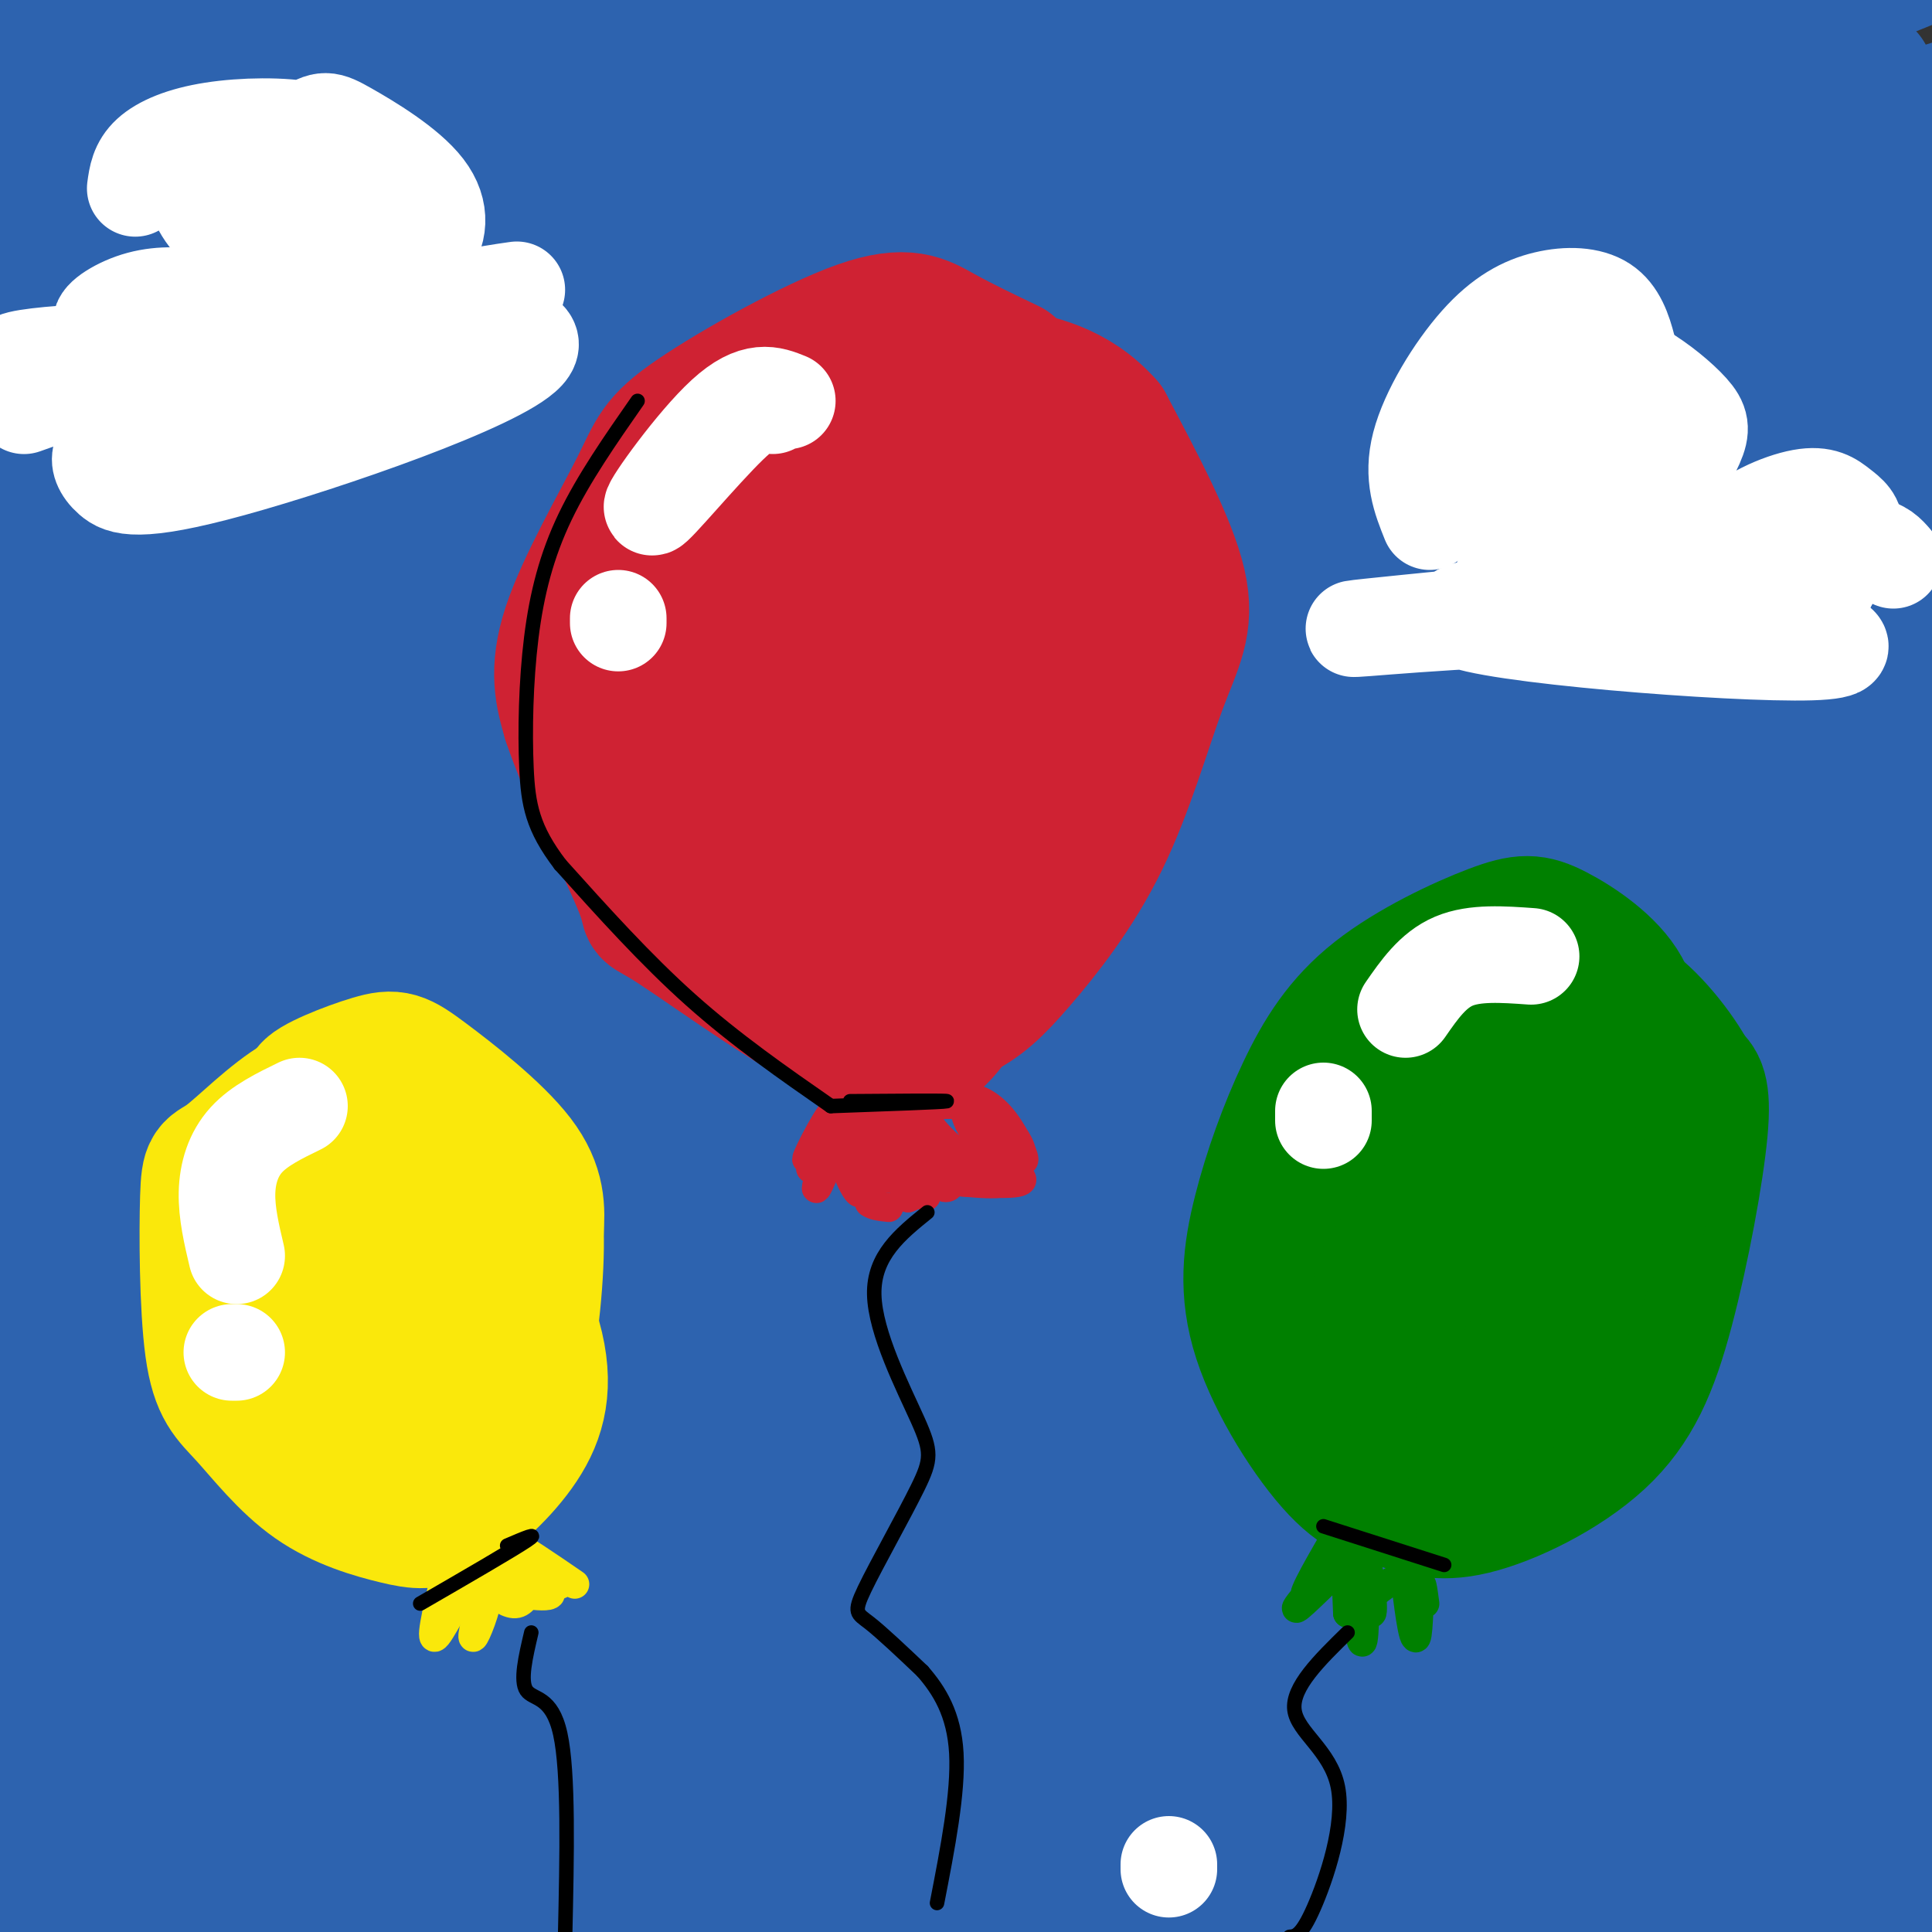 <svg viewBox='0 0 400 400' version='1.1' xmlns='http://www.w3.org/2000/svg' xmlns:xlink='http://www.w3.org/1999/xlink'><rect x="0" y="0" width="400" height="400" fill="#333333" stroke="none"/><g fill='none' stroke='rgb(45,99,175)' stroke-width='28' stroke-linecap='round' stroke-linejoin='round'><path d='M131,255c-19.559,9.194 -39.119,18.388 -44,22c-4.881,3.612 4.916,1.641 9,2c4.084,0.359 2.456,3.048 40,-17c37.544,-20.048 114.260,-62.833 165,-89c50.740,-26.167 75.505,-35.715 87,-41c11.495,-5.285 9.719,-6.305 -3,-2c-12.719,4.305 -36.380,13.935 -77,31c-40.620,17.065 -98.197,41.564 -142,62c-43.803,20.436 -73.830,36.809 -99,51c-25.170,14.191 -45.481,26.199 -59,35c-13.519,8.801 -20.244,14.393 -16,14c4.244,-0.393 19.458,-6.771 26,-8c6.542,-1.229 4.413,2.693 44,-21c39.587,-23.693 120.889,-75.000 184,-112c63.111,-37.000 108.030,-59.692 142,-75c33.970,-15.308 56.991,-23.231 44,-19c-12.991,4.231 -61.996,20.615 -111,37'/><path d='M321,125c-56.809,22.319 -143.333,59.617 -187,78c-43.667,18.383 -44.477,17.851 -86,42c-41.523,24.149 -123.758,72.979 -90,54c33.758,-18.979 183.509,-105.766 251,-145c67.491,-39.234 52.720,-30.915 94,-47c41.280,-16.085 138.609,-56.575 126,-54c-12.609,2.575 -135.157,48.216 -215,81c-79.843,32.784 -116.980,52.710 -156,75c-39.020,22.290 -79.924,46.942 -104,62c-24.076,15.058 -31.323,20.521 9,-2c40.323,-22.521 128.217,-73.026 174,-100c45.783,-26.974 49.456,-30.417 106,-54c56.544,-23.583 165.958,-67.305 208,-85c42.042,-17.695 16.712,-9.361 -17,1c-33.712,10.361 -75.807,22.751 -113,35c-37.193,12.249 -69.484,24.357 -114,44c-44.516,19.643 -101.258,46.822 -158,74'/><path d='M49,184c-53.571,28.079 -108.497,61.278 -86,50c22.497,-11.278 122.419,-67.031 172,-95c49.581,-27.969 48.823,-28.155 107,-50c58.177,-21.845 175.289,-65.351 196,-75c20.711,-9.649 -54.979,14.559 -107,32c-52.021,17.441 -80.373,28.114 -107,38c-26.627,9.886 -51.528,18.986 -110,47c-58.472,28.014 -150.514,74.943 -129,65c21.514,-9.943 156.582,-76.756 246,-117c89.418,-40.244 133.184,-53.917 149,-60c15.816,-6.083 3.681,-4.574 -51,14c-54.681,18.574 -151.909,54.215 -219,82c-67.091,27.785 -104.045,47.716 -126,60c-21.955,12.284 -28.911,16.923 -32,20c-3.089,3.077 -2.311,4.594 31,-12c33.311,-16.594 99.156,-51.297 165,-86'/><path d='M148,97c76.975,-34.215 186.914,-76.754 205,-86c18.086,-9.246 -55.681,14.801 -114,35c-58.319,20.199 -101.192,36.549 -166,69c-64.808,32.451 -151.553,81.004 -142,74c9.553,-7.004 115.402,-69.566 197,-111c81.598,-41.434 138.945,-61.740 149,-66c10.055,-4.260 -27.182,7.526 -58,19c-30.818,11.474 -55.217,22.636 -97,42c-41.783,19.364 -100.950,46.931 -141,69c-40.050,22.069 -60.981,38.642 -75,50c-14.019,11.358 -21.124,17.503 7,-1c28.124,-18.503 91.478,-61.654 166,-101c74.522,-39.346 160.212,-74.887 173,-82c12.788,-7.113 -47.326,14.200 -110,41c-62.674,26.800 -127.907,59.086 -161,76c-33.093,16.914 -34.047,18.457 -35,20'/><path d='M-54,145c-10.698,6.911 -19.944,14.190 -6,5c13.944,-9.190 51.079,-34.847 109,-67c57.921,-32.153 136.628,-70.802 147,-78c10.372,-7.198 -47.590,17.056 -124,57c-76.410,39.944 -171.267,95.580 -176,96c-4.733,0.420 80.659,-54.374 147,-92c66.341,-37.626 113.632,-58.083 129,-66c15.368,-7.917 -1.186,-3.293 -60,24c-58.814,27.293 -159.888,77.254 -195,92c-35.112,14.746 -4.261,-5.722 57,-41c61.261,-35.278 152.932,-85.365 157,-90c4.068,-4.635 -79.466,36.183 -163,77'/><path d='M-32,62c-31.606,15.097 -29.122,14.339 -27,12c2.122,-2.339 3.880,-6.259 36,-26c32.120,-19.741 94.602,-55.302 85,-51c-9.602,4.302 -91.287,48.466 -96,49c-4.713,0.534 67.546,-42.563 73,-49c5.454,-6.437 -55.898,23.788 -85,38c-29.102,14.212 -25.956,12.413 3,-6c28.956,-18.413 83.720,-53.441 80,-55c-3.720,-1.559 -65.925,30.349 -93,45c-27.075,14.651 -19.022,12.043 -1,4c18.022,-8.043 46.011,-21.522 74,-35'/><path d='M17,-12c29.251,-13.783 65.378,-30.741 68,-32c2.622,-1.259 -28.263,13.181 -59,30c-30.737,16.819 -61.328,36.019 -82,50c-20.672,13.981 -31.426,22.744 -43,35c-11.574,12.256 -23.969,28.005 -28,36c-4.031,7.995 0.302,8.235 4,11c3.698,2.765 6.762,8.055 49,-6c42.238,-14.055 123.649,-47.454 224,-83c100.351,-35.546 219.640,-73.239 174,-52c-45.640,21.239 -256.211,101.411 -266,103c-9.789,1.589 181.203,-75.403 256,-106c74.797,-30.597 33.398,-14.798 -8,1'/><path d='M306,-25c-20.485,6.418 -67.696,21.963 -101,34c-33.304,12.037 -52.700,20.567 -87,36c-34.300,15.433 -83.504,37.768 -43,27c40.504,-10.768 170.716,-54.638 238,-75c67.284,-20.362 71.642,-17.216 89,-21c17.358,-3.784 47.718,-14.498 11,1c-36.718,15.498 -140.513,57.207 -220,94c-79.487,36.793 -134.665,68.670 -163,86c-28.335,17.330 -29.828,20.112 7,1c36.828,-19.112 111.976,-60.118 188,-95c76.024,-34.882 152.924,-63.638 180,-75c27.076,-11.362 4.328,-5.328 -45,15c-49.328,20.328 -125.237,54.951 -165,74c-39.763,19.049 -43.382,22.525 -47,26'/><path d='M148,103c-23.051,13.444 -57.180,34.054 -83,51c-25.820,16.946 -43.331,30.227 -56,40c-12.669,9.773 -20.496,16.037 -25,21c-4.504,4.963 -5.687,8.624 -6,11c-0.313,2.376 0.243,3.465 13,-1c12.757,-4.465 37.715,-14.485 70,-31c32.285,-16.515 71.895,-39.524 158,-80c86.105,-40.476 218.703,-98.417 201,-85c-17.703,13.417 -185.708,98.192 -261,137c-75.292,38.808 -57.872,31.648 -76,48c-18.128,16.352 -71.806,56.217 -91,72c-19.194,15.783 -3.905,7.484 31,-14c34.905,-21.484 89.425,-56.155 134,-83c44.575,-26.845 79.206,-45.866 136,-70c56.794,-24.134 135.752,-53.382 154,-61c18.248,-7.618 -24.215,6.395 -84,32c-59.785,25.605 -136.893,62.803 -214,100'/><path d='M149,190c-71.633,37.724 -143.714,82.035 -182,107c-38.286,24.965 -42.776,30.584 -51,38c-8.224,7.416 -20.183,16.630 22,-9c42.183,-25.630 138.509,-86.105 194,-119c55.491,-32.895 70.146,-38.211 102,-52c31.854,-13.789 80.907,-36.051 123,-54c42.093,-17.949 77.227,-31.584 54,-21c-23.227,10.584 -104.816,45.385 -158,70c-53.184,24.615 -77.962,39.042 -107,56c-29.038,16.958 -62.337,36.448 -98,60c-35.663,23.552 -73.690,51.166 -91,65c-17.310,13.834 -13.903,13.888 -21,20c-7.097,6.112 -24.696,18.281 1,4c25.696,-14.281 94.689,-55.011 140,-81c45.311,-25.989 66.940,-37.235 104,-55c37.060,-17.765 89.549,-42.047 150,-67c60.451,-24.953 128.863,-50.575 103,-38c-25.863,12.575 -146.002,63.347 -213,94c-66.998,30.653 -80.857,41.187 -111,61c-30.143,19.813 -76.572,48.907 -123,78'/><path d='M-13,347c-24.271,16.701 -23.447,19.455 -38,31c-14.553,11.545 -44.482,31.881 -12,15c32.482,-16.881 127.374,-70.978 185,-102c57.626,-31.022 77.985,-38.970 102,-50c24.015,-11.030 51.686,-25.144 96,-43c44.314,-17.856 105.269,-39.455 117,-45c11.731,-5.545 -25.764,4.963 -58,16c-32.236,11.037 -59.213,22.601 -88,35c-28.787,12.399 -59.383,25.631 -101,47c-41.617,21.369 -94.254,50.875 -129,72c-34.746,21.125 -51.600,33.870 -66,45c-14.400,11.130 -26.347,20.647 6,5c32.347,-15.647 108.986,-56.458 164,-84c55.014,-27.542 88.403,-41.817 137,-61c48.597,-19.183 112.402,-43.276 124,-49c11.598,-5.724 -29.012,6.921 -59,16c-29.988,9.079 -49.353,14.593 -94,34c-44.647,19.407 -114.575,52.707 -157,74c-42.425,21.293 -57.345,30.579 -79,47c-21.655,16.421 -50.044,39.977 -56,48c-5.956,8.023 10.522,0.511 27,-7'/><path d='M8,391c32.358,-15.696 99.752,-51.435 153,-79c53.248,-27.565 92.350,-46.955 152,-70c59.650,-23.045 139.848,-49.747 131,-44c-8.848,5.747 -106.744,43.941 -165,68c-58.256,24.059 -76.874,33.983 -120,57c-43.126,23.017 -110.762,59.128 -149,82c-38.238,22.872 -47.078,32.505 -60,42c-12.922,9.495 -29.927,18.852 13,-3c42.927,-21.852 145.784,-74.914 201,-103c55.216,-28.086 62.790,-31.195 112,-48c49.210,-16.805 140.056,-47.304 159,-54c18.944,-6.696 -34.016,10.413 -88,31c-53.984,20.587 -108.994,44.653 -163,70c-54.006,25.347 -107.010,51.974 -137,68c-29.990,16.026 -36.966,21.450 -39,26c-2.034,4.550 0.876,8.225 15,2c14.124,-6.225 39.464,-22.350 104,-51c64.536,-28.650 168.268,-69.825 272,-111'/><path d='M399,274c-26.692,12.638 -229.424,99.734 -314,139c-84.576,39.266 -50.998,30.704 -36,28c14.998,-2.704 11.415,0.451 36,-11c24.585,-11.451 77.338,-37.509 126,-59c48.662,-21.491 93.234,-38.416 147,-58c53.766,-19.584 116.726,-41.827 86,-26c-30.726,15.827 -155.140,69.724 -215,96c-59.860,26.276 -55.168,24.929 -64,31c-8.832,6.071 -31.188,19.559 -33,21c-1.812,1.441 16.920,-9.164 66,-31c49.080,-21.836 128.507,-54.903 175,-72c46.493,-17.097 60.053,-18.224 79,-24c18.947,-5.776 43.280,-16.201 9,1c-34.280,17.201 -127.175,62.029 -173,85c-45.825,22.971 -44.582,24.085 -61,33c-16.418,8.915 -50.497,25.631 -3,7c47.497,-18.631 176.571,-72.609 218,-89c41.429,-16.391 -4.785,4.804 -51,26'/><path d='M391,371c-40.630,18.858 -116.706,53.004 -102,49c14.706,-4.004 120.193,-46.156 132,-49c11.807,-2.844 -70.066,33.620 -71,38c-0.934,4.380 79.073,-23.326 86,-24c6.927,-0.674 -59.225,25.683 -61,27c-1.775,1.317 60.825,-22.407 53,-27c-7.825,-4.593 -86.077,9.944 -124,14c-37.923,4.056 -35.518,-2.370 -36,-6c-0.482,-3.630 -3.852,-4.466 2,-10c5.852,-5.534 20.926,-15.767 36,-26'/><path d='M306,357c13.603,-8.311 29.609,-16.090 56,-27c26.391,-10.910 63.165,-24.951 34,-12c-29.165,12.951 -124.270,52.895 -176,75c-51.730,22.105 -60.086,26.372 -16,10c44.086,-16.372 140.615,-53.384 132,-46c-8.615,7.384 -122.375,59.164 -128,63c-5.625,3.836 96.884,-40.271 126,-52c29.116,-11.729 -15.161,8.919 -51,23c-35.839,14.081 -63.240,21.595 -72,22c-8.760,0.405 1.120,-6.297 11,-13'/><path d='M222,400c54.726,-37.820 186.041,-125.871 234,-159c47.959,-33.129 12.560,-11.336 -5,-4c-17.560,7.336 -17.283,0.215 -61,17c-43.717,16.785 -131.428,57.474 -153,65c-21.572,7.526 22.995,-18.113 75,-45c52.005,-26.887 111.446,-55.021 107,-55c-4.446,0.021 -72.780,28.198 -104,40c-31.220,11.802 -25.326,7.230 -22,4c3.326,-3.230 4.085,-5.117 12,-11c7.915,-5.883 22.988,-15.763 53,-32c30.012,-16.237 74.965,-38.833 69,-37c-5.965,1.833 -62.847,28.095 -91,40c-28.153,11.905 -27.576,9.452 -27,7'/><path d='M309,230c1.203,-5.671 17.711,-23.350 44,-45c26.289,-21.650 62.358,-47.271 52,-45c-10.358,2.271 -67.142,32.434 -92,45c-24.858,12.566 -17.791,7.535 -9,1c8.791,-6.535 19.305,-14.574 45,-29c25.695,-14.426 66.570,-35.241 49,-24c-17.570,11.241 -93.585,54.537 -98,60c-4.415,5.463 62.770,-26.906 96,-43c33.230,-16.094 32.505,-15.912 -3,-4c-35.505,11.912 -105.790,35.553 -147,48c-41.210,12.447 -53.346,13.699 -55,11c-1.654,-2.699 7.173,-9.350 16,-16'/><path d='M207,189c25.156,-17.245 80.046,-52.357 75,-47c-5.046,5.357 -70.028,51.182 -82,58c-11.972,6.818 29.066,-25.371 42,-36c12.934,-10.629 -2.236,0.301 -16,12c-13.764,11.699 -26.122,24.167 -32,31c-5.878,6.833 -5.275,8.032 -4,9c1.275,0.968 3.221,1.705 13,-2c9.779,-3.705 27.389,-11.853 45,-20'/></g>
<g fill='none' stroke='rgb(207,34,51)' stroke-width='28' stroke-linecap='round' stroke-linejoin='round'><path d='M209,76c-4.956,-2.367 -9.912,-4.734 -14,-7c-4.088,-2.266 -7.308,-4.430 -17,-1c-9.692,3.430 -25.856,12.456 -34,18c-8.144,5.544 -8.270,7.608 -12,15c-3.730,7.392 -11.066,20.112 -14,29c-2.934,8.888 -1.467,13.944 0,19'/><path d='M118,149c3.534,10.783 12.370,28.241 15,35c2.630,6.759 -0.946,2.820 7,8c7.946,5.180 27.413,19.480 39,24c11.587,4.520 15.293,-0.740 19,-6'/><path d='M198,210c5.017,-2.361 8.060,-5.262 13,-11c4.940,-5.738 11.778,-14.311 17,-25c5.222,-10.689 8.829,-23.493 12,-32c3.171,-8.507 5.906,-12.716 4,-21c-1.906,-8.284 -8.453,-20.642 -15,-33'/><path d='M229,88c-6.391,-7.345 -14.868,-9.207 -21,-10c-6.132,-0.793 -9.920,-0.515 -17,1c-7.080,1.515 -17.451,4.269 -27,12c-9.549,7.731 -18.274,20.439 -23,29c-4.726,8.561 -5.452,12.975 -6,20c-0.548,7.025 -0.917,16.661 0,24c0.917,7.339 3.119,12.383 10,17c6.881,4.617 18.440,8.809 30,13'/><path d='M175,194c10.089,0.129 20.312,-6.048 26,-10c5.688,-3.952 6.841,-5.678 11,-17c4.159,-11.322 11.322,-32.240 15,-43c3.678,-10.760 3.869,-11.362 0,-16c-3.869,-4.638 -11.799,-13.312 -17,-17c-5.201,-3.688 -7.674,-2.390 -14,0c-6.326,2.390 -16.506,5.874 -22,9c-5.494,3.126 -6.303,5.896 -9,10c-2.697,4.104 -7.281,9.544 -8,21c-0.719,11.456 2.426,28.930 5,38c2.574,9.070 4.578,9.735 8,11c3.422,1.265 8.264,3.128 11,4c2.736,0.872 3.368,0.752 7,-2c3.632,-2.752 10.266,-8.135 14,-15c3.734,-6.865 4.568,-15.211 5,-21c0.432,-5.789 0.463,-9.020 -1,-15c-1.463,-5.980 -4.418,-14.709 -7,-19c-2.582,-4.291 -4.791,-4.146 -7,-4'/><path d='M192,108c-4.605,-0.684 -12.618,-0.393 -19,4c-6.382,4.393 -11.135,12.890 -14,19c-2.865,6.110 -3.844,9.835 -3,18c0.844,8.165 3.510,20.771 8,26c4.490,5.229 10.805,3.081 17,1c6.195,-2.081 12.270,-4.096 17,-10c4.730,-5.904 8.115,-15.698 10,-24c1.885,-8.302 2.268,-15.113 -1,-22c-3.268,-6.887 -10.189,-13.849 -17,-13c-6.811,0.849 -13.513,9.511 -17,18c-3.487,8.489 -3.759,16.807 -4,22c-0.241,5.193 -0.452,7.262 3,10c3.452,2.738 10.568,6.146 15,7c4.432,0.854 6.182,-0.847 9,-4c2.818,-3.153 6.705,-7.757 9,-11c2.295,-3.243 2.996,-5.125 3,-9c0.004,-3.875 -0.691,-9.743 -2,-14c-1.309,-4.257 -3.232,-6.903 -7,-6c-3.768,0.903 -9.381,5.355 -13,9c-3.619,3.645 -5.244,6.481 -7,13c-1.756,6.519 -3.645,16.720 -3,22c0.645,5.280 3.822,5.640 7,6'/><path d='M183,170c6.519,-6.666 19.316,-26.331 23,-35c3.684,-8.669 -1.747,-6.341 -6,-4c-4.253,2.341 -7.329,4.696 -11,10c-3.671,5.304 -7.938,13.559 -10,19c-2.062,5.441 -1.917,8.070 -1,11c0.917,2.930 2.608,6.162 6,7c3.392,0.838 8.485,-0.716 12,-7c3.515,-6.284 5.452,-17.297 6,-23c0.548,-5.703 -0.294,-6.095 -2,-7c-1.706,-0.905 -4.277,-2.324 -7,-2c-2.723,0.324 -5.597,2.392 -8,5c-2.403,2.608 -4.336,5.757 -6,11c-1.664,5.243 -3.061,12.580 -3,16c0.061,3.420 1.580,2.924 4,2c2.420,-0.924 5.741,-2.274 8,-4c2.259,-1.726 3.456,-3.826 5,-7c1.544,-3.174 3.434,-7.421 3,-11c-0.434,-3.579 -3.194,-6.489 -5,-8c-1.806,-1.511 -2.659,-1.621 -6,3c-3.341,4.621 -9.169,13.975 -12,20c-2.831,6.025 -2.666,8.721 -2,11c0.666,2.279 1.833,4.139 3,6'/><path d='M174,183c0.500,1.000 0.250,0.500 0,0'/></g>
<g fill='none' stroke='rgb(207,34,51)' stroke-width='6' stroke-linecap='round' stroke-linejoin='round'><path d='M178,225c-4.499,11.085 -8.998,22.169 -9,21c-0.002,-1.169 4.494,-14.592 4,-16c-0.494,-1.408 -5.979,9.198 -6,10c-0.021,0.802 5.423,-8.199 7,-11c1.577,-2.801 -0.711,0.600 -3,4'/><path d='M171,233c-1.550,3.261 -3.924,9.412 -3,9c0.924,-0.412 5.144,-7.389 8,-10c2.856,-2.611 4.346,-0.857 6,2c1.654,2.857 3.473,6.816 3,7c-0.473,0.184 -3.236,-3.408 -6,-7'/><path d='M179,234c-0.767,2.716 0.315,13.004 -1,13c-1.315,-0.004 -5.026,-10.302 -4,-10c1.026,0.302 6.791,11.205 7,12c0.209,0.795 -5.136,-8.517 -5,-12c0.136,-3.483 5.753,-1.138 9,1c3.247,2.138 4.123,4.069 5,6'/><path d='M190,244c1.447,2.293 2.565,5.027 1,3c-1.565,-2.027 -5.812,-8.813 -7,-12c-1.188,-3.187 0.683,-2.775 3,-2c2.317,0.775 5.081,1.915 7,4c1.919,2.085 2.992,5.117 3,7c0.008,1.883 -1.049,2.618 -3,1c-1.951,-1.618 -4.794,-5.590 -6,-8c-1.206,-2.410 -0.773,-3.260 2,-2c2.773,1.260 7.887,4.630 13,8'/><path d='M203,243c-0.836,-1.019 -9.427,-7.566 -11,-11c-1.573,-3.434 3.870,-3.756 8,-3c4.130,0.756 6.945,2.590 9,5c2.055,2.410 3.349,5.396 2,6c-1.349,0.604 -5.342,-1.175 -8,-4c-2.658,-2.825 -3.980,-6.695 -3,-8c0.980,-1.305 4.264,-0.044 7,3c2.736,3.044 4.925,7.870 5,9c0.075,1.130 -1.962,-1.435 -4,-4'/><path d='M208,236c-3.072,-2.629 -8.751,-7.202 -9,-7c-0.249,0.202 4.933,5.178 8,9c3.067,3.822 4.018,6.491 0,7c-4.018,0.509 -13.005,-1.140 -17,-1c-3.995,0.140 -2.997,2.070 -2,4'/><path d='M188,248c2.042,-0.685 8.147,-4.399 12,-6c3.853,-1.601 5.452,-1.089 8,0c2.548,1.089 6.044,2.756 1,3c-5.044,0.244 -18.627,-0.934 -25,-1c-6.373,-0.066 -5.535,0.981 -5,2c0.535,1.019 0.768,2.009 1,3'/><path d='M180,249c0.833,0.667 2.417,0.833 4,1'/></g>
<g fill='none' stroke='rgb(250,232,11)' stroke-width='28' stroke-linecap='round' stroke-linejoin='round'><path d='M99,246c-6.951,-7.247 -13.902,-14.495 -20,-18c-6.098,-3.505 -11.345,-3.269 -17,0c-5.655,3.269 -11.720,9.570 -15,12c-3.280,2.430 -3.776,0.990 -4,8c-0.224,7.010 -0.175,22.468 1,31c1.175,8.532 3.478,10.136 7,14c3.522,3.864 8.265,9.989 14,14c5.735,4.011 12.462,5.910 17,7c4.538,1.090 6.888,1.373 11,-1c4.112,-2.373 9.986,-7.400 14,-13c4.014,-5.600 6.167,-11.771 4,-21c-2.167,-9.229 -8.653,-21.515 -13,-28c-4.347,-6.485 -6.555,-7.169 -10,-9c-3.445,-1.831 -8.127,-4.809 -13,-5c-4.873,-0.191 -9.936,2.404 -15,5'/><path d='M60,242c-3.947,7.602 -6.316,24.109 -6,34c0.316,9.891 3.316,13.168 5,16c1.684,2.832 2.054,5.220 5,8c2.946,2.780 8.470,5.950 12,7c3.530,1.050 5.066,-0.022 9,-2c3.934,-1.978 10.266,-4.863 14,-9c3.734,-4.137 4.871,-9.526 5,-15c0.129,-5.474 -0.751,-11.032 -2,-16c-1.249,-4.968 -2.868,-9.344 -7,-14c-4.132,-4.656 -10.778,-9.592 -15,-12c-4.222,-2.408 -6.021,-2.289 -9,-2c-2.979,0.289 -7.140,0.748 -11,3c-3.860,2.252 -7.420,6.295 -7,15c0.420,8.705 4.820,22.070 10,29c5.180,6.930 11.139,7.423 17,6c5.861,-1.423 11.622,-4.763 15,-10c3.378,-5.237 4.371,-12.372 4,-19c-0.371,-6.628 -2.106,-12.751 -5,-17c-2.894,-4.249 -6.947,-6.625 -11,-9'/><path d='M83,235c-3.700,-2.008 -7.451,-2.529 -10,-1c-2.549,1.529 -3.896,5.107 -4,14c-0.104,8.893 1.037,23.102 2,30c0.963,6.898 1.750,6.487 3,8c1.250,1.513 2.964,4.952 8,5c5.036,0.048 13.394,-3.295 17,-11c3.606,-7.705 2.459,-19.773 1,-27c-1.459,-7.227 -3.229,-9.614 -5,-12'/><path d='M95,241c-3.303,-4.487 -9.060,-9.704 -16,-12c-6.940,-2.296 -15.064,-1.670 -15,-3c0.064,-1.330 8.316,-4.614 13,-6c4.684,-1.386 5.799,-0.873 11,3c5.201,3.873 14.486,11.107 19,17c4.514,5.893 4.257,10.447 4,15'/><path d='M111,255c0.267,8.333 -1.067,21.667 -3,29c-1.933,7.333 -4.467,8.667 -7,10'/><path d='M85,258c-2.020,-1.450 -4.040,-2.900 -6,-4c-1.960,-1.100 -3.861,-1.851 -4,4c-0.139,5.851 1.484,18.305 3,24c1.516,5.695 2.923,4.632 6,1c3.077,-3.632 7.822,-9.831 10,-14c2.178,-4.169 1.788,-6.307 1,-8c-0.788,-1.693 -1.974,-2.940 -4,0c-2.026,2.940 -4.890,10.067 -6,18c-1.110,7.933 -0.465,16.673 4,15c4.465,-1.673 12.749,-13.761 15,-19c2.251,-5.239 -1.531,-3.631 -4,-1c-2.469,2.631 -3.626,6.285 -5,11c-1.374,4.715 -2.964,10.490 -3,15c-0.036,4.510 1.482,7.755 3,11'/><path d='M95,311c0.500,1.833 0.250,0.917 0,0'/></g>
<g fill='none' stroke='rgb(250,232,11)' stroke-width='6' stroke-linecap='round' stroke-linejoin='round'><path d='M93,323c-1.982,8.083 -3.964,16.167 -3,16c0.964,-0.167 4.875,-8.583 7,-11c2.125,-2.417 2.464,1.167 2,3c-0.464,1.833 -1.732,1.917 -3,2'/><path d='M96,333c-0.248,-0.768 0.633,-3.687 2,-5c1.367,-1.313 3.219,-1.018 3,2c-0.219,3.018 -2.510,8.759 -3,9c-0.490,0.241 0.822,-5.018 2,-8c1.178,-2.982 2.223,-3.686 4,-4c1.777,-0.314 4.286,-0.238 5,1c0.714,1.238 -0.367,3.640 -2,4c-1.633,0.360 -3.816,-1.320 -6,-3'/><path d='M101,329c2.726,0.225 12.543,2.287 13,1c0.457,-1.287 -8.444,-5.922 -8,-6c0.444,-0.078 10.235,4.402 10,4c-0.235,-0.402 -10.496,-5.686 -14,-8c-3.504,-2.314 -0.252,-1.657 3,-1'/><path d='M105,319c2.833,1.333 8.417,5.167 14,9'/></g>
<g fill='none' stroke='rgb(0,128,0)' stroke-width='28' stroke-linecap='round' stroke-linejoin='round'><path d='M337,222c0.936,-5.900 1.871,-11.800 -1,-17c-2.871,-5.200 -9.549,-9.702 -14,-12c-4.451,-2.298 -6.677,-2.394 -13,0c-6.323,2.394 -16.745,7.279 -24,13c-7.255,5.721 -11.345,12.279 -15,20c-3.655,7.721 -6.876,16.604 -9,25c-2.124,8.396 -3.149,16.306 0,26c3.149,9.694 10.474,21.172 16,27c5.526,5.828 9.252,6.005 13,7c3.748,0.995 7.518,2.808 15,1c7.482,-1.808 18.676,-7.237 26,-14c7.324,-6.763 10.780,-14.859 14,-27c3.220,-12.141 6.206,-28.326 7,-37c0.794,-8.674 -0.603,-9.837 -2,-11'/><path d='M350,223c-2.702,-5.140 -8.456,-12.489 -14,-16c-5.544,-3.511 -10.876,-3.185 -15,-3c-4.124,0.185 -7.039,0.227 -14,4c-6.961,3.773 -17.969,11.276 -25,22c-7.031,10.724 -10.087,24.668 -11,33c-0.913,8.332 0.316,11.051 1,14c0.684,2.949 0.824,6.128 4,10c3.176,3.872 9.390,8.436 18,8c8.610,-0.436 19.618,-5.873 27,-12c7.382,-6.127 11.138,-12.943 14,-19c2.862,-6.057 4.832,-11.354 5,-19c0.168,-7.646 -1.464,-17.640 -3,-23c-1.536,-5.360 -2.976,-6.084 -6,-7c-3.024,-0.916 -7.633,-2.022 -11,-3c-3.367,-0.978 -5.492,-1.826 -11,4c-5.508,5.826 -14.398,18.328 -19,27c-4.602,8.672 -4.915,13.514 -4,20c0.915,6.486 3.060,14.615 5,19c1.940,4.385 3.676,5.027 6,6c2.324,0.973 5.235,2.278 9,1c3.765,-1.278 8.382,-5.139 13,-9'/><path d='M319,280c4.414,-5.983 8.950,-16.440 11,-23c2.050,-6.560 1.614,-9.224 -1,-13c-2.614,-3.776 -7.407,-8.663 -11,-10c-3.593,-1.337 -5.985,0.877 -11,6c-5.015,5.123 -12.651,13.156 -17,19c-4.349,5.844 -5.411,9.498 -4,14c1.411,4.502 5.295,9.850 8,12c2.705,2.150 4.230,1.101 9,-3c4.770,-4.101 12.786,-11.255 17,-19c4.214,-7.745 4.628,-16.083 2,-20c-2.628,-3.917 -8.296,-3.414 -14,1c-5.704,4.414 -11.444,12.740 -15,20c-3.556,7.260 -4.930,13.454 -5,17c-0.070,3.546 1.163,4.444 3,5c1.837,0.556 4.277,0.768 7,0c2.723,-0.768 5.728,-2.518 10,-8c4.272,-5.482 9.810,-14.695 13,-23c3.190,-8.305 4.030,-15.700 0,-15c-4.030,0.700 -12.931,9.496 -18,21c-5.069,11.504 -6.305,25.715 -5,31c1.305,5.285 5.153,1.642 9,-2'/><path d='M307,290c2.667,-1.333 4.833,-3.667 7,-6'/></g>
<g fill='none' stroke='rgb(0,128,0)' stroke-width='6' stroke-linecap='round' stroke-linejoin='round'><path d='M276,319c-3.792,6.607 -7.583,13.214 -5,11c2.583,-2.214 11.542,-13.250 11,-13c-0.542,0.250 -10.583,11.786 -13,15c-2.417,3.214 2.792,-1.893 8,-7'/><path d='M277,325c1.659,-3.013 1.806,-7.045 3,-4c1.194,3.045 3.433,13.167 4,13c0.567,-0.167 -0.539,-10.622 -1,-9c-0.461,1.622 -0.278,15.321 -1,15c-0.722,-0.321 -2.349,-14.663 -3,-18c-0.651,-3.337 -0.325,4.332 0,12'/><path d='M279,334c2.556,-0.717 8.947,-8.509 12,-7c3.053,1.509 2.768,12.319 2,12c-0.768,-0.319 -2.020,-11.766 -2,-12c0.020,-0.234 1.313,10.745 2,12c0.687,1.255 0.768,-7.213 1,-10c0.232,-2.787 0.616,0.106 1,3'/></g>
<g fill='none' stroke='rgb(0,0,0)' stroke-width='3' stroke-linecap='round' stroke-linejoin='round'><path d='M192,251c-5.582,4.506 -11.163,9.011 -11,17c0.163,7.989 6.071,19.461 9,26c2.929,6.539 2.878,8.144 0,14c-2.878,5.856 -8.582,15.961 -11,21c-2.418,5.039 -1.548,5.011 1,7c2.548,1.989 6.774,5.994 11,10'/><path d='M191,346c3.444,3.956 6.556,8.844 7,17c0.444,8.156 -1.778,19.578 -4,31'/><path d='M110,338c-1.178,5.000 -2.356,10.000 -1,12c1.356,2.000 5.244,1.000 7,9c1.756,8.000 1.378,25.000 1,42'/><path d='M279,338c-5.786,5.661 -11.571,11.321 -11,16c0.571,4.679 7.500,8.375 9,16c1.500,7.625 -2.429,19.179 -5,25c-2.571,5.821 -3.786,5.911 -5,6'/><path d='M172,229c11.667,-0.417 23.333,-0.833 24,-1c0.667,-0.167 -9.667,-0.083 -20,0'/><path d='M87,332c9.500,-5.500 19.000,-11.000 22,-13c3.000,-2.000 -0.500,-0.500 -4,1'/><path d='M274,316c0.000,0.000 25.000,8.000 25,8'/></g>
<g fill='none' stroke='rgb(255,255,255)' stroke-width='20' stroke-linecap='round' stroke-linejoin='round'><path d='M242,387c0.000,0.000 0.000,-1.000 0,-1'/><path d='M296,108c-1.867,-4.651 -3.734,-9.301 -2,-16c1.734,-6.699 7.070,-15.445 12,-21c4.930,-5.555 9.454,-7.917 14,-9c4.546,-1.083 9.113,-0.887 12,1c2.887,1.887 4.095,5.466 5,9c0.905,3.534 1.509,7.023 -2,11c-3.509,3.977 -11.129,8.442 -16,10c-4.871,1.558 -6.992,0.209 -8,-3c-1.008,-3.209 -0.904,-8.276 1,-12c1.904,-3.724 5.609,-6.104 9,-7c3.391,-0.896 6.470,-0.309 9,0c2.530,0.309 4.512,0.341 6,4c1.488,3.659 2.481,10.946 2,16c-0.481,5.054 -2.438,7.877 -6,11c-3.562,3.123 -8.729,6.547 -13,7c-4.271,0.453 -7.644,-2.064 -10,-5c-2.356,-2.936 -3.693,-6.292 -1,-12c2.693,-5.708 9.417,-13.767 15,-18c5.583,-4.233 10.024,-4.638 14,0c3.976,4.638 7.488,14.319 11,24'/><path d='M348,98c-6.253,4.593 -27.387,4.077 -33,-1c-5.613,-5.077 4.293,-14.714 11,-19c6.707,-4.286 10.215,-3.220 14,-1c3.785,2.220 7.846,5.595 10,8c2.154,2.405 2.400,3.841 1,7c-1.400,3.159 -4.446,8.042 -6,11c-1.554,2.958 -1.618,3.990 -5,5c-3.382,1.010 -10.084,1.999 -14,2c-3.916,0.001 -5.045,-0.986 -3,-3c2.045,-2.014 7.264,-5.056 12,-6c4.736,-0.944 8.989,0.210 13,2c4.011,1.790 7.779,4.215 9,8c1.221,3.785 -0.107,8.931 -1,9c-0.893,0.069 -1.353,-4.937 2,-9c3.353,-4.063 10.517,-7.182 15,-8c4.483,-0.818 6.284,0.664 8,2c1.716,1.336 3.347,2.524 3,5c-0.347,2.476 -2.674,6.238 -5,10'/><path d='M379,120c-1.447,2.880 -2.563,5.081 -3,4c-0.437,-1.081 -0.195,-5.445 2,-8c2.195,-2.555 6.341,-3.301 9,-3c2.659,0.301 3.829,1.651 5,3'/><path d='M301,128c-13.296,1.326 -26.591,2.653 -18,2c8.591,-0.653 39.070,-3.285 64,-2c24.930,1.285 44.311,6.489 28,7c-16.311,0.511 -68.315,-3.670 -73,-7c-4.685,-3.330 37.947,-5.809 51,-7c13.053,-1.191 -3.474,-1.096 -20,-1'/><path d='M333,120c-7.000,-0.167 -14.500,-0.083 -22,0'/><path d='M28,39c0.331,-2.427 0.663,-4.854 3,-7c2.337,-2.146 6.681,-4.013 13,-5c6.319,-0.987 14.613,-1.096 20,0c5.387,1.096 7.868,3.395 9,6c1.132,2.605 0.915,5.514 0,8c-0.915,2.486 -2.529,4.549 -6,6c-3.471,1.451 -8.799,2.289 -13,1c-4.201,-1.289 -7.274,-4.707 -5,-9c2.274,-4.293 9.896,-9.462 14,-12c4.104,-2.538 4.691,-2.443 9,0c4.309,2.443 12.340,7.236 16,12c3.660,4.764 2.949,9.498 0,13c-2.949,3.502 -8.137,5.771 -14,6c-5.863,0.229 -12.400,-1.583 -18,-4c-5.600,-2.417 -10.263,-5.441 -13,-9c-2.737,-3.559 -3.548,-7.655 -3,-10c0.548,-2.345 2.455,-2.939 6,-2c3.545,0.939 8.727,3.411 10,7c1.273,3.589 -1.364,8.294 -4,13'/><path d='M52,53c-4.112,4.530 -12.393,9.355 -19,12c-6.607,2.645 -11.538,3.111 -12,2c-0.462,-1.111 3.547,-3.799 8,-5c4.453,-1.201 9.349,-0.916 12,0c2.651,0.916 3.056,2.462 2,4c-1.056,1.538 -3.574,3.068 -7,5c-3.426,1.932 -7.759,4.265 -15,5c-7.241,0.735 -17.390,-0.130 -18,-1c-0.610,-0.870 8.317,-1.747 15,-2c6.683,-0.253 11.121,0.118 6,3c-5.121,2.882 -19.802,8.276 -19,8c0.802,-0.276 17.086,-6.222 28,-9c10.914,-2.778 16.457,-2.389 22,-2'/><path d='M55,73c10.578,0.723 26.024,3.532 35,5c8.976,1.468 11.481,1.595 -1,3c-12.481,1.405 -39.950,4.086 -53,6c-13.050,1.914 -11.682,3.059 -12,4c-0.318,0.941 -2.324,1.677 -3,3c-0.676,1.323 -0.024,3.233 2,5c2.024,1.767 5.419,3.391 25,-2c19.581,-5.391 55.349,-17.798 61,-24c5.651,-6.202 -18.814,-6.201 -26,-7c-7.186,-0.799 2.907,-2.400 13,-4'/><path d='M96,62c4.000,-1.000 7.500,-1.500 11,-2'/><path d='M163,83c-3.375,-1.363 -6.750,-2.726 -13,3c-6.250,5.726 -15.375,18.542 -15,19c0.375,0.458 10.250,-11.440 16,-17c5.750,-5.560 7.375,-4.780 9,-4'/><path d='M128,129c0.000,0.000 0.000,-1.000 0,-1'/><path d='M62,229c-4.156,2.022 -8.311,4.044 -11,7c-2.689,2.956 -3.911,6.844 -4,11c-0.089,4.156 0.956,8.578 2,13'/><path d='M48,280c0.000,0.000 1.000,0.000 1,0'/><path d='M317,198c-5.833,-0.417 -11.667,-0.833 -16,1c-4.333,1.833 -7.167,5.917 -10,10'/><path d='M274,230c0.000,0.000 0.000,2.000 0,2'/></g>
<g fill='none' stroke='rgb(0,0,0)' stroke-width='3' stroke-linecap='round' stroke-linejoin='round'><path d='M172,229c-9.833,-6.833 -19.667,-13.667 -29,-22c-9.333,-8.333 -18.167,-18.167 -27,-28'/><path d='M116,179c-5.759,-7.547 -6.657,-12.415 -7,-20c-0.343,-7.585 -0.131,-17.888 1,-27c1.131,-9.112 3.180,-17.032 7,-25c3.820,-7.968 9.410,-15.984 15,-24'/></g>
</svg>